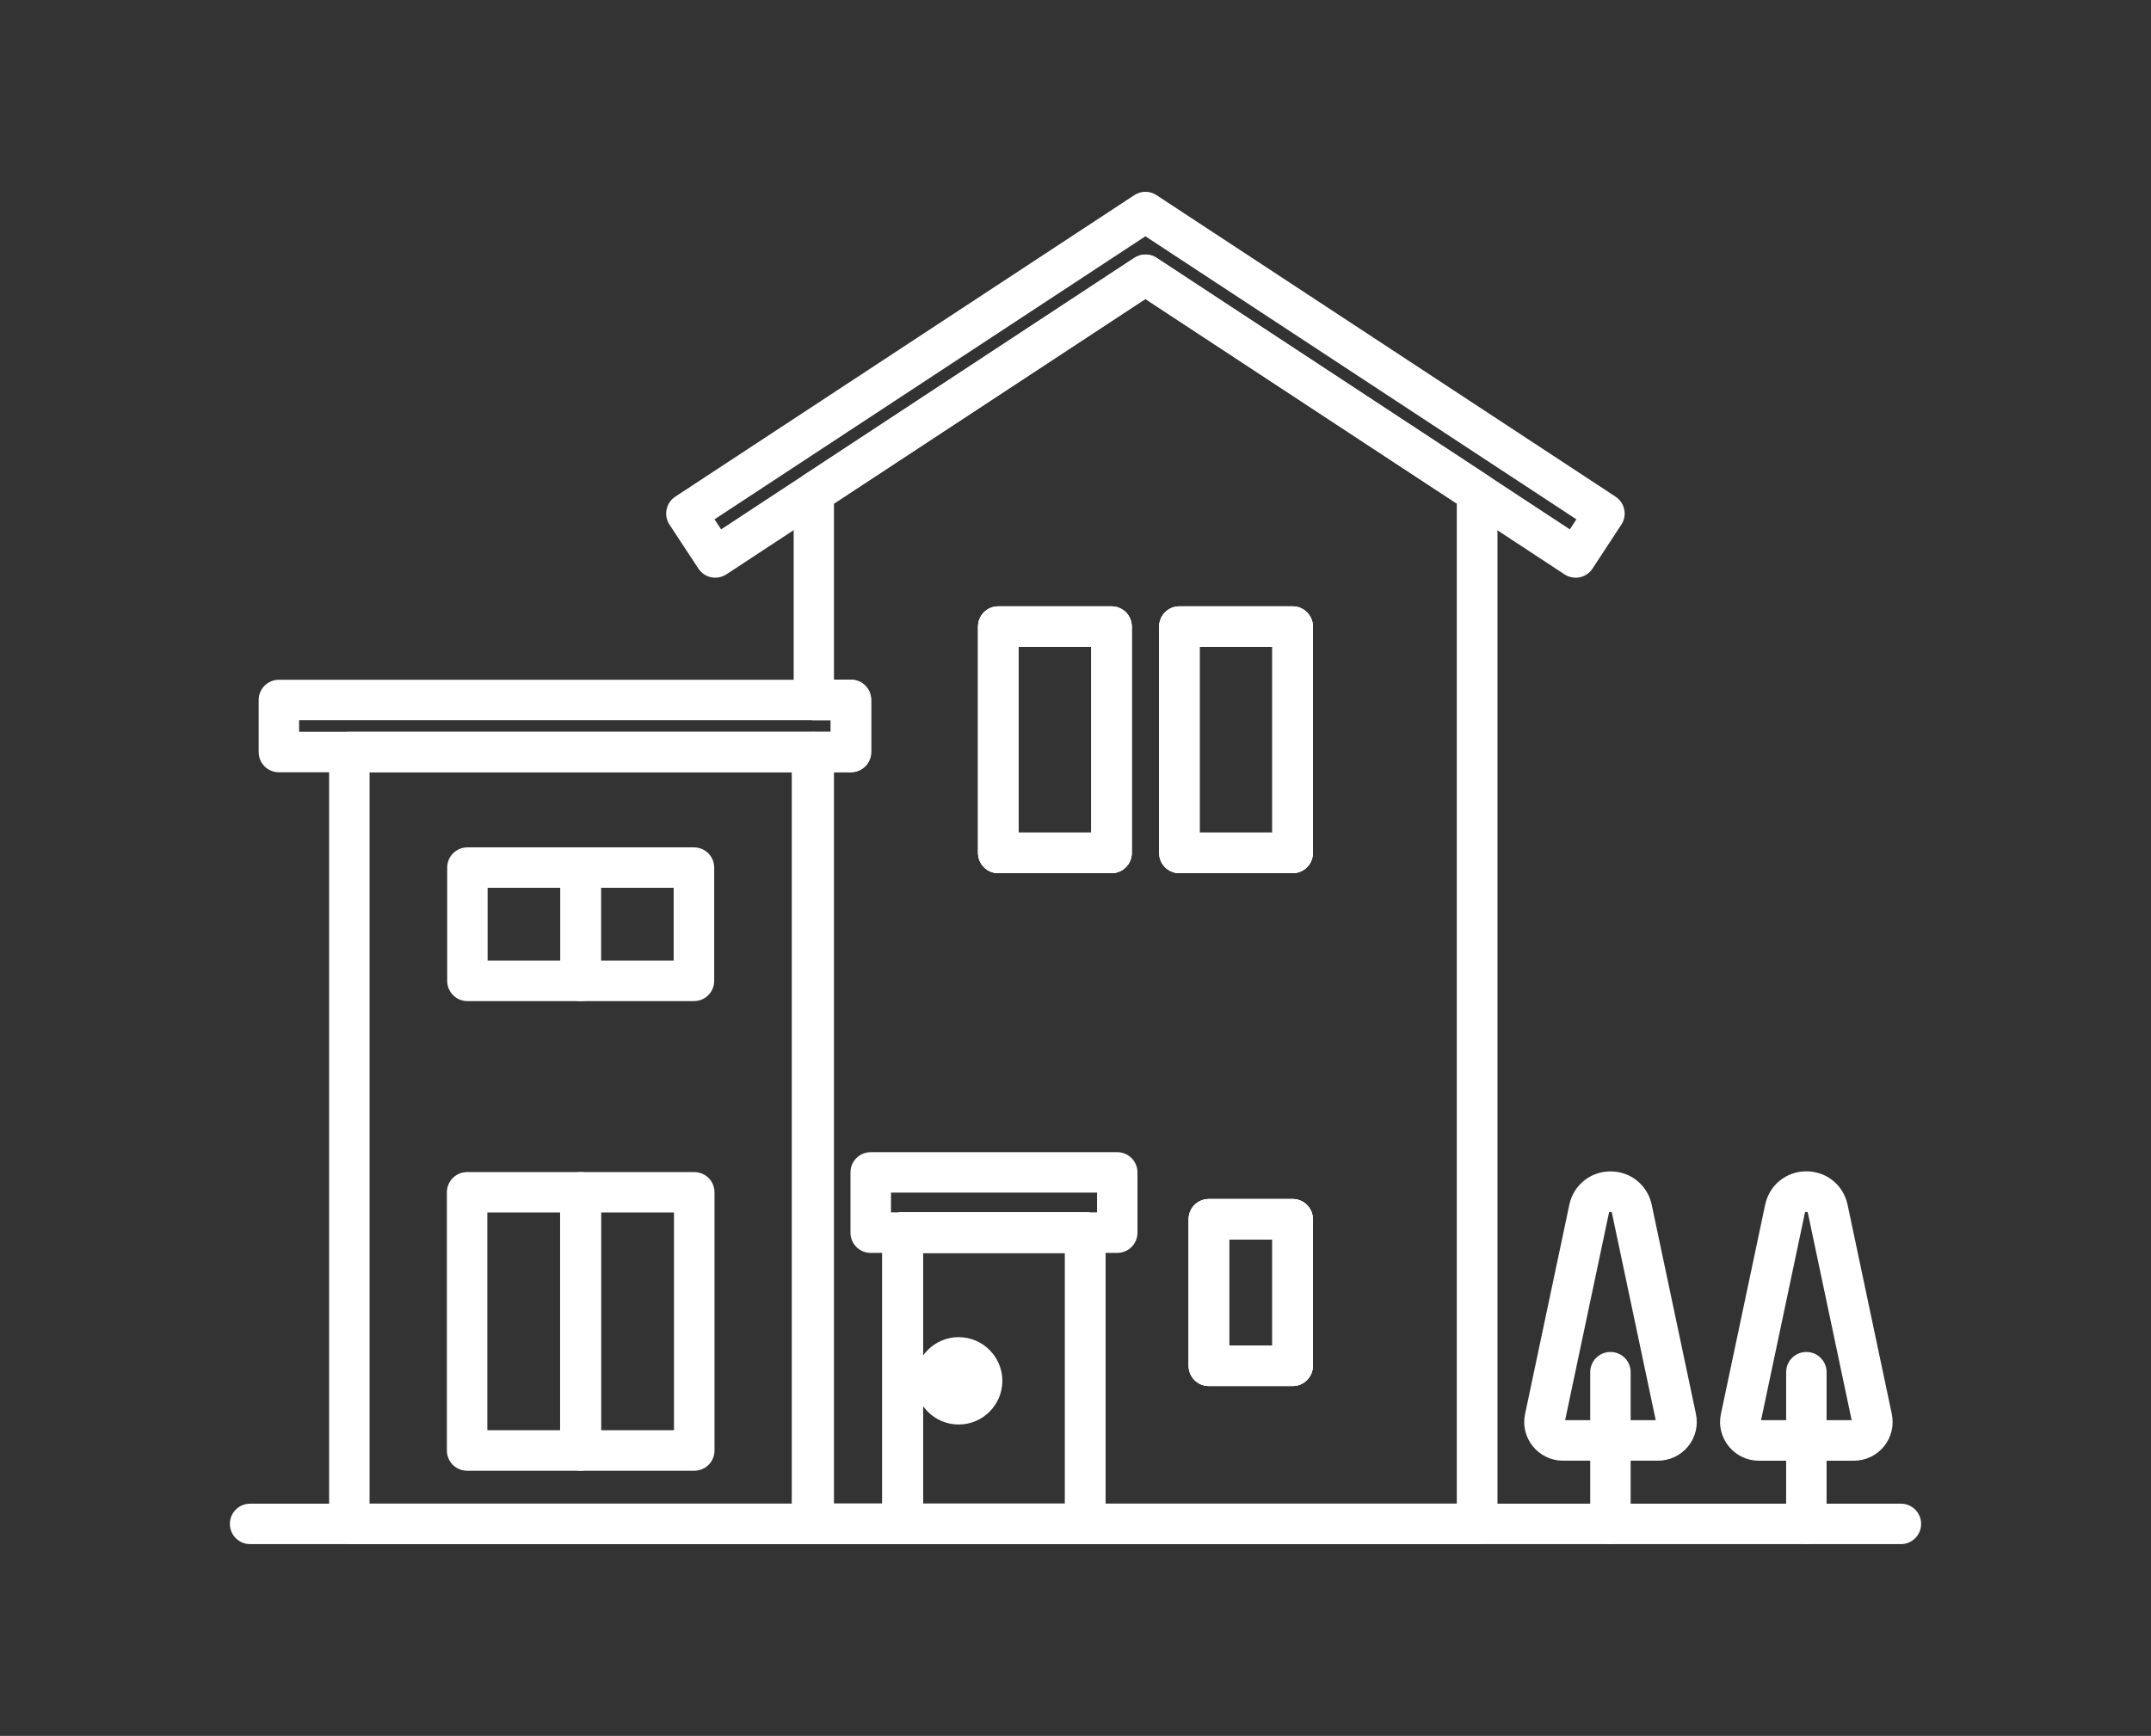 <svg width="140" height="113" viewBox="0 0 140 113" fill="none" xmlns="http://www.w3.org/2000/svg">
<rect x="0" y="0" width="140" height="113" fill="#333333" stroke="none"/>
<g clip-path="url(#clip0_13_583)">
<mask id="mask0_13_583" style="mask-type:luminance" maskUnits="userSpaceOnUse" x="0" y="0" width="140" height="113">
<path d="M140 0H0V113H140V0Z" fill="white"/>
</mask>
<g mask="url(#mask0_13_583)">
<path d="M104.817 100.516C104.088 100.516 103.501 99.929 103.501 99.2V89.324C103.501 88.596 104.088 88.008 104.817 88.008C105.545 88.008 106.133 88.596 106.133 89.324V99.2C106.133 99.929 105.545 100.516 104.817 100.516Z" fill="white"/>
<path d="M107.911 95.086H101.728C100.964 95.086 100.251 94.745 99.769 94.152C99.287 93.559 99.101 92.791 99.262 92.042L102.14 78.429C102.411 77.148 103.511 76.254 104.822 76.254C106.133 76.254 107.233 77.148 107.504 78.429L110.382 92.042C110.537 92.791 110.357 93.559 109.874 94.152C109.392 94.745 108.679 95.086 107.916 95.086H107.911ZM101.868 92.449H107.765L104.917 78.972C104.907 78.916 104.902 78.891 104.817 78.891C104.731 78.891 104.726 78.916 104.716 78.972L101.868 92.449Z" fill="white"/>
<path d="M117.569 100.517C116.841 100.517 116.253 99.929 116.253 99.201V89.325C116.253 88.597 116.841 88.009 117.569 88.009C118.297 88.009 118.885 88.597 118.885 89.325V99.201C118.885 99.929 118.297 100.517 117.569 100.517Z" fill="white"/>
<path d="M120.658 95.087H114.475C113.712 95.087 112.999 94.745 112.516 94.152C112.034 93.559 111.848 92.791 112.009 92.042L114.887 78.424C115.158 77.143 116.258 76.249 117.569 76.249C118.88 76.249 119.98 77.143 120.251 78.424L123.129 92.042C123.285 92.791 123.104 93.559 122.622 94.152C122.14 94.745 121.426 95.087 120.663 95.087H120.658ZM114.621 92.449H120.517L117.67 78.972C117.659 78.916 117.654 78.891 117.569 78.891C117.484 78.891 117.479 78.916 117.469 78.972L114.621 92.449Z" fill="white"/>
<path d="M123.722 100.517H16.278C15.55 100.517 14.962 99.929 14.962 99.201C14.962 98.472 15.55 97.885 16.278 97.885H123.722C124.45 97.885 125.038 98.472 125.038 99.201C125.038 99.929 124.45 100.517 123.722 100.517Z" fill="white"/>
<path d="M52.853 100.517H22.737C22.009 100.517 21.421 99.929 21.421 99.201V48.957C21.421 48.229 22.009 47.641 22.737 47.641H52.853C53.581 47.641 54.169 48.229 54.169 48.957V99.201C54.169 99.929 53.581 100.517 52.853 100.517ZM24.053 97.879H51.532V50.273H24.053V97.879Z" fill="white"/>
<path d="M45.168 65.168H37.795C37.067 65.168 36.479 64.58 36.479 63.852V56.477C36.479 55.749 37.067 55.161 37.795 55.161H45.168C45.897 55.161 46.484 55.749 46.484 56.477V63.852C46.484 64.58 45.897 65.168 45.168 65.168ZM39.111 62.53H43.847V57.793H39.111V62.53Z" fill="white"/>
<path d="M37.795 65.168H30.422C29.694 65.168 29.106 64.58 29.106 63.852V56.477C29.106 55.749 29.694 55.161 30.422 55.161H37.795C38.523 55.161 39.111 55.749 39.111 56.477V63.852C39.111 64.58 38.523 65.168 37.795 65.168ZM31.738 62.53H36.474V57.793H31.738V62.53Z" fill="white"/>
<path d="M45.188 95.74H37.815C37.087 95.74 36.499 95.152 36.499 94.424V77.615C36.499 76.887 37.087 76.299 37.815 76.299H45.188C45.917 76.299 46.504 76.887 46.504 77.615V94.424C46.504 95.152 45.917 95.74 45.188 95.74ZM39.131 93.102H43.867V78.931H39.131V93.102Z" fill="white"/>
<path d="M37.775 95.74H30.402C29.674 95.74 29.086 95.152 29.086 94.424V77.615C29.086 76.887 29.674 76.299 30.402 76.299H37.775C38.503 76.299 39.091 76.887 39.091 77.615V94.424C39.091 95.152 38.503 95.74 37.775 95.74ZM31.718 93.102H36.454V78.931H31.718V93.102Z" fill="white"/>
<path d="M55.384 50.273H18.152C17.423 50.273 16.836 49.686 16.836 48.957V45.567C16.836 44.838 17.423 44.251 18.152 44.251H55.389C56.117 44.251 56.705 44.838 56.705 45.567V48.957C56.705 49.686 56.117 50.273 55.389 50.273H55.384ZM19.468 47.636H54.068V46.883H19.468V47.636Z" fill="white"/>
<path d="M84.134 56.839H76.76C76.032 56.839 75.445 56.251 75.445 55.523V40.789C75.445 40.061 76.032 39.473 76.76 39.473H84.134C84.862 39.473 85.45 40.061 85.45 40.789V55.523C85.45 56.251 84.862 56.839 84.134 56.839ZM78.076 54.202H82.813V42.105H78.076V54.202Z" fill="white"/>
<path d="M84.134 90.224H78.679C77.951 90.224 77.363 89.636 77.363 88.908V79.368C77.363 78.64 77.951 78.052 78.679 78.052H84.134C84.862 78.052 85.45 78.64 85.45 79.368V88.908C85.45 89.636 84.862 90.224 84.134 90.224ZM79.995 87.587H82.813V80.684H79.995V87.587Z" fill="white"/>
<path d="M72.346 56.839H64.972C64.244 56.839 63.657 56.251 63.657 55.523V40.789C63.657 40.061 64.244 39.473 64.972 39.473H72.346C73.074 39.473 73.662 40.061 73.662 40.789V55.523C73.662 56.251 73.074 56.839 72.346 56.839ZM66.293 54.202H71.03V42.105H66.293V54.202Z" fill="white"/>
<path d="M46.554 37.605C46.464 37.605 46.374 37.594 46.288 37.579C45.947 37.509 45.645 37.303 45.455 37.012L43.576 34.154C43.174 33.546 43.345 32.727 43.953 32.33L73.827 12.704C74.264 12.412 74.837 12.412 75.274 12.704L105.148 32.33C105.756 32.732 105.927 33.546 105.525 34.154L103.651 37.012C103.461 37.303 103.159 37.509 102.818 37.579C102.476 37.65 102.12 37.579 101.828 37.389L74.55 19.465L47.278 37.389C47.062 37.529 46.811 37.605 46.554 37.605ZM46.504 33.807L46.936 34.46L73.827 16.783C74.264 16.497 74.837 16.491 75.274 16.783L102.175 34.46L102.602 33.807L74.55 15.381L46.504 33.807Z" fill="white"/>
<path d="M70.633 100.517H58.749C58.021 100.517 57.434 99.929 57.434 99.201V80.237C57.434 79.509 58.021 78.921 58.749 78.921H70.633C71.361 78.921 71.949 79.509 71.949 80.237V99.201C71.949 99.929 71.361 100.517 70.633 100.517ZM60.07 97.879H69.317V81.554H60.07V97.879Z" fill="white"/>
<path d="M62.396 91.41C63.236 91.41 63.918 90.728 63.918 89.888C63.918 89.047 63.236 88.366 62.396 88.366C61.555 88.366 60.874 89.047 60.874 89.888C60.874 90.728 61.555 91.41 62.396 91.41Z" fill="white"/>
<path d="M62.396 92.731C60.829 92.731 59.553 91.455 59.553 89.888C59.553 88.32 60.829 87.044 62.396 87.044C63.963 87.044 65.239 88.32 65.239 89.888C65.239 91.455 63.963 92.731 62.396 92.731ZM62.396 89.682C62.28 89.682 62.19 89.772 62.19 89.888C62.19 90.003 62.28 90.094 62.396 90.094C62.511 90.094 62.602 90.003 62.602 89.888C62.602 89.772 62.511 89.682 62.396 89.682Z" fill="white"/>
<path d="M96.138 100.517H70.638C69.91 100.517 69.322 99.929 69.322 99.201V81.559H60.075V99.201C60.075 99.929 59.488 100.517 58.759 100.517H52.973C52.245 100.517 51.657 99.929 51.657 99.201V48.957C51.657 48.229 52.245 47.641 52.973 47.641H54.073V46.888H52.973C52.245 46.888 51.657 46.3 51.657 45.572V32.079C51.657 31.637 51.879 31.22 52.25 30.979L56.263 28.342L73.837 16.788C74.274 16.502 74.847 16.497 75.284 16.788L96.354 30.632L96.871 30.974C97.243 31.22 97.464 31.632 97.464 32.074V99.206C97.464 99.934 96.876 100.522 96.148 100.522L96.138 100.517ZM71.954 97.88H94.817V32.777L91.401 30.537L74.546 19.46L54.279 32.777V44.24H55.379C56.108 44.24 56.695 44.828 56.695 45.557V48.947C56.695 49.676 56.108 50.264 55.379 50.264H54.279V97.87H57.428V80.228C57.428 79.499 58.016 78.912 58.744 78.912H70.628C71.356 78.912 71.944 79.499 71.944 80.228V97.87L71.954 97.88ZM84.134 90.224H78.679C77.951 90.224 77.363 89.636 77.363 88.908V79.369C77.363 78.64 77.951 78.053 78.679 78.053H84.134C84.862 78.053 85.45 78.64 85.45 79.369V88.908C85.45 89.636 84.862 90.224 84.134 90.224ZM79.995 87.587H82.813V80.685H79.995V87.587ZM84.134 56.839H76.76C76.032 56.839 75.445 56.251 75.445 55.523V40.789C75.445 40.061 76.032 39.473 76.76 39.473H84.134C84.862 39.473 85.45 40.061 85.45 40.789V55.523C85.45 56.251 84.862 56.839 84.134 56.839ZM78.076 54.202H82.813V42.106H78.076V54.202ZM72.346 56.839H64.972C64.244 56.839 63.657 56.251 63.657 55.523V40.789C63.657 40.061 64.244 39.473 64.972 39.473H72.346C73.074 39.473 73.662 40.061 73.662 40.789V55.523C73.662 56.251 73.074 56.839 72.346 56.839ZM66.293 54.202H71.03V42.106H66.293V54.202Z" fill="white"/>
<path d="M72.346 56.839H64.972C64.244 56.839 63.657 56.251 63.657 55.523V40.789C63.657 40.061 64.244 39.473 64.972 39.473H72.346C73.074 39.473 73.662 40.061 73.662 40.789V55.523C73.662 56.251 73.074 56.839 72.346 56.839ZM66.293 54.202H71.03V42.105H66.293V54.202Z" fill="white"/>
<path d="M70.633 100.517H58.749C58.021 100.517 57.434 99.929 57.434 99.201V80.237C57.434 79.509 58.021 78.921 58.749 78.921H70.633C71.361 78.921 71.949 79.509 71.949 80.237V99.201C71.949 99.929 71.361 100.517 70.633 100.517ZM60.07 97.879H69.317V81.554H60.07V97.879Z" fill="white"/>
<path d="M84.134 56.839H76.76C76.032 56.839 75.445 56.251 75.445 55.523V40.789C75.445 40.061 76.032 39.473 76.76 39.473H84.134C84.862 39.473 85.45 40.061 85.45 40.789V55.523C85.45 56.251 84.862 56.839 84.134 56.839ZM78.076 54.202H82.813V42.105H78.076V54.202Z" fill="white"/>
<path d="M84.134 90.224H78.679C77.951 90.224 77.363 89.636 77.363 88.908V79.368C77.363 78.64 77.951 78.052 78.679 78.052H84.134C84.862 78.052 85.45 78.64 85.45 79.368V88.908C85.45 89.636 84.862 90.224 84.134 90.224ZM79.995 87.587H82.813V80.684H79.995V87.587Z" fill="white"/>
<path d="M72.717 81.559H56.67C55.942 81.559 55.354 80.971 55.354 80.243V76.32C55.354 75.591 55.942 75.003 56.67 75.003H72.717C73.445 75.003 74.033 75.591 74.033 76.32V80.243C74.033 80.971 73.445 81.559 72.717 81.559ZM57.991 78.922H71.401V77.636H57.991V78.922Z" fill="white"/>
</g>
</g>
<defs>
<clipPath id="clip0_13_583">
<rect width="140" height="113" fill="white"/>
</clipPath>
</defs>
</svg>

